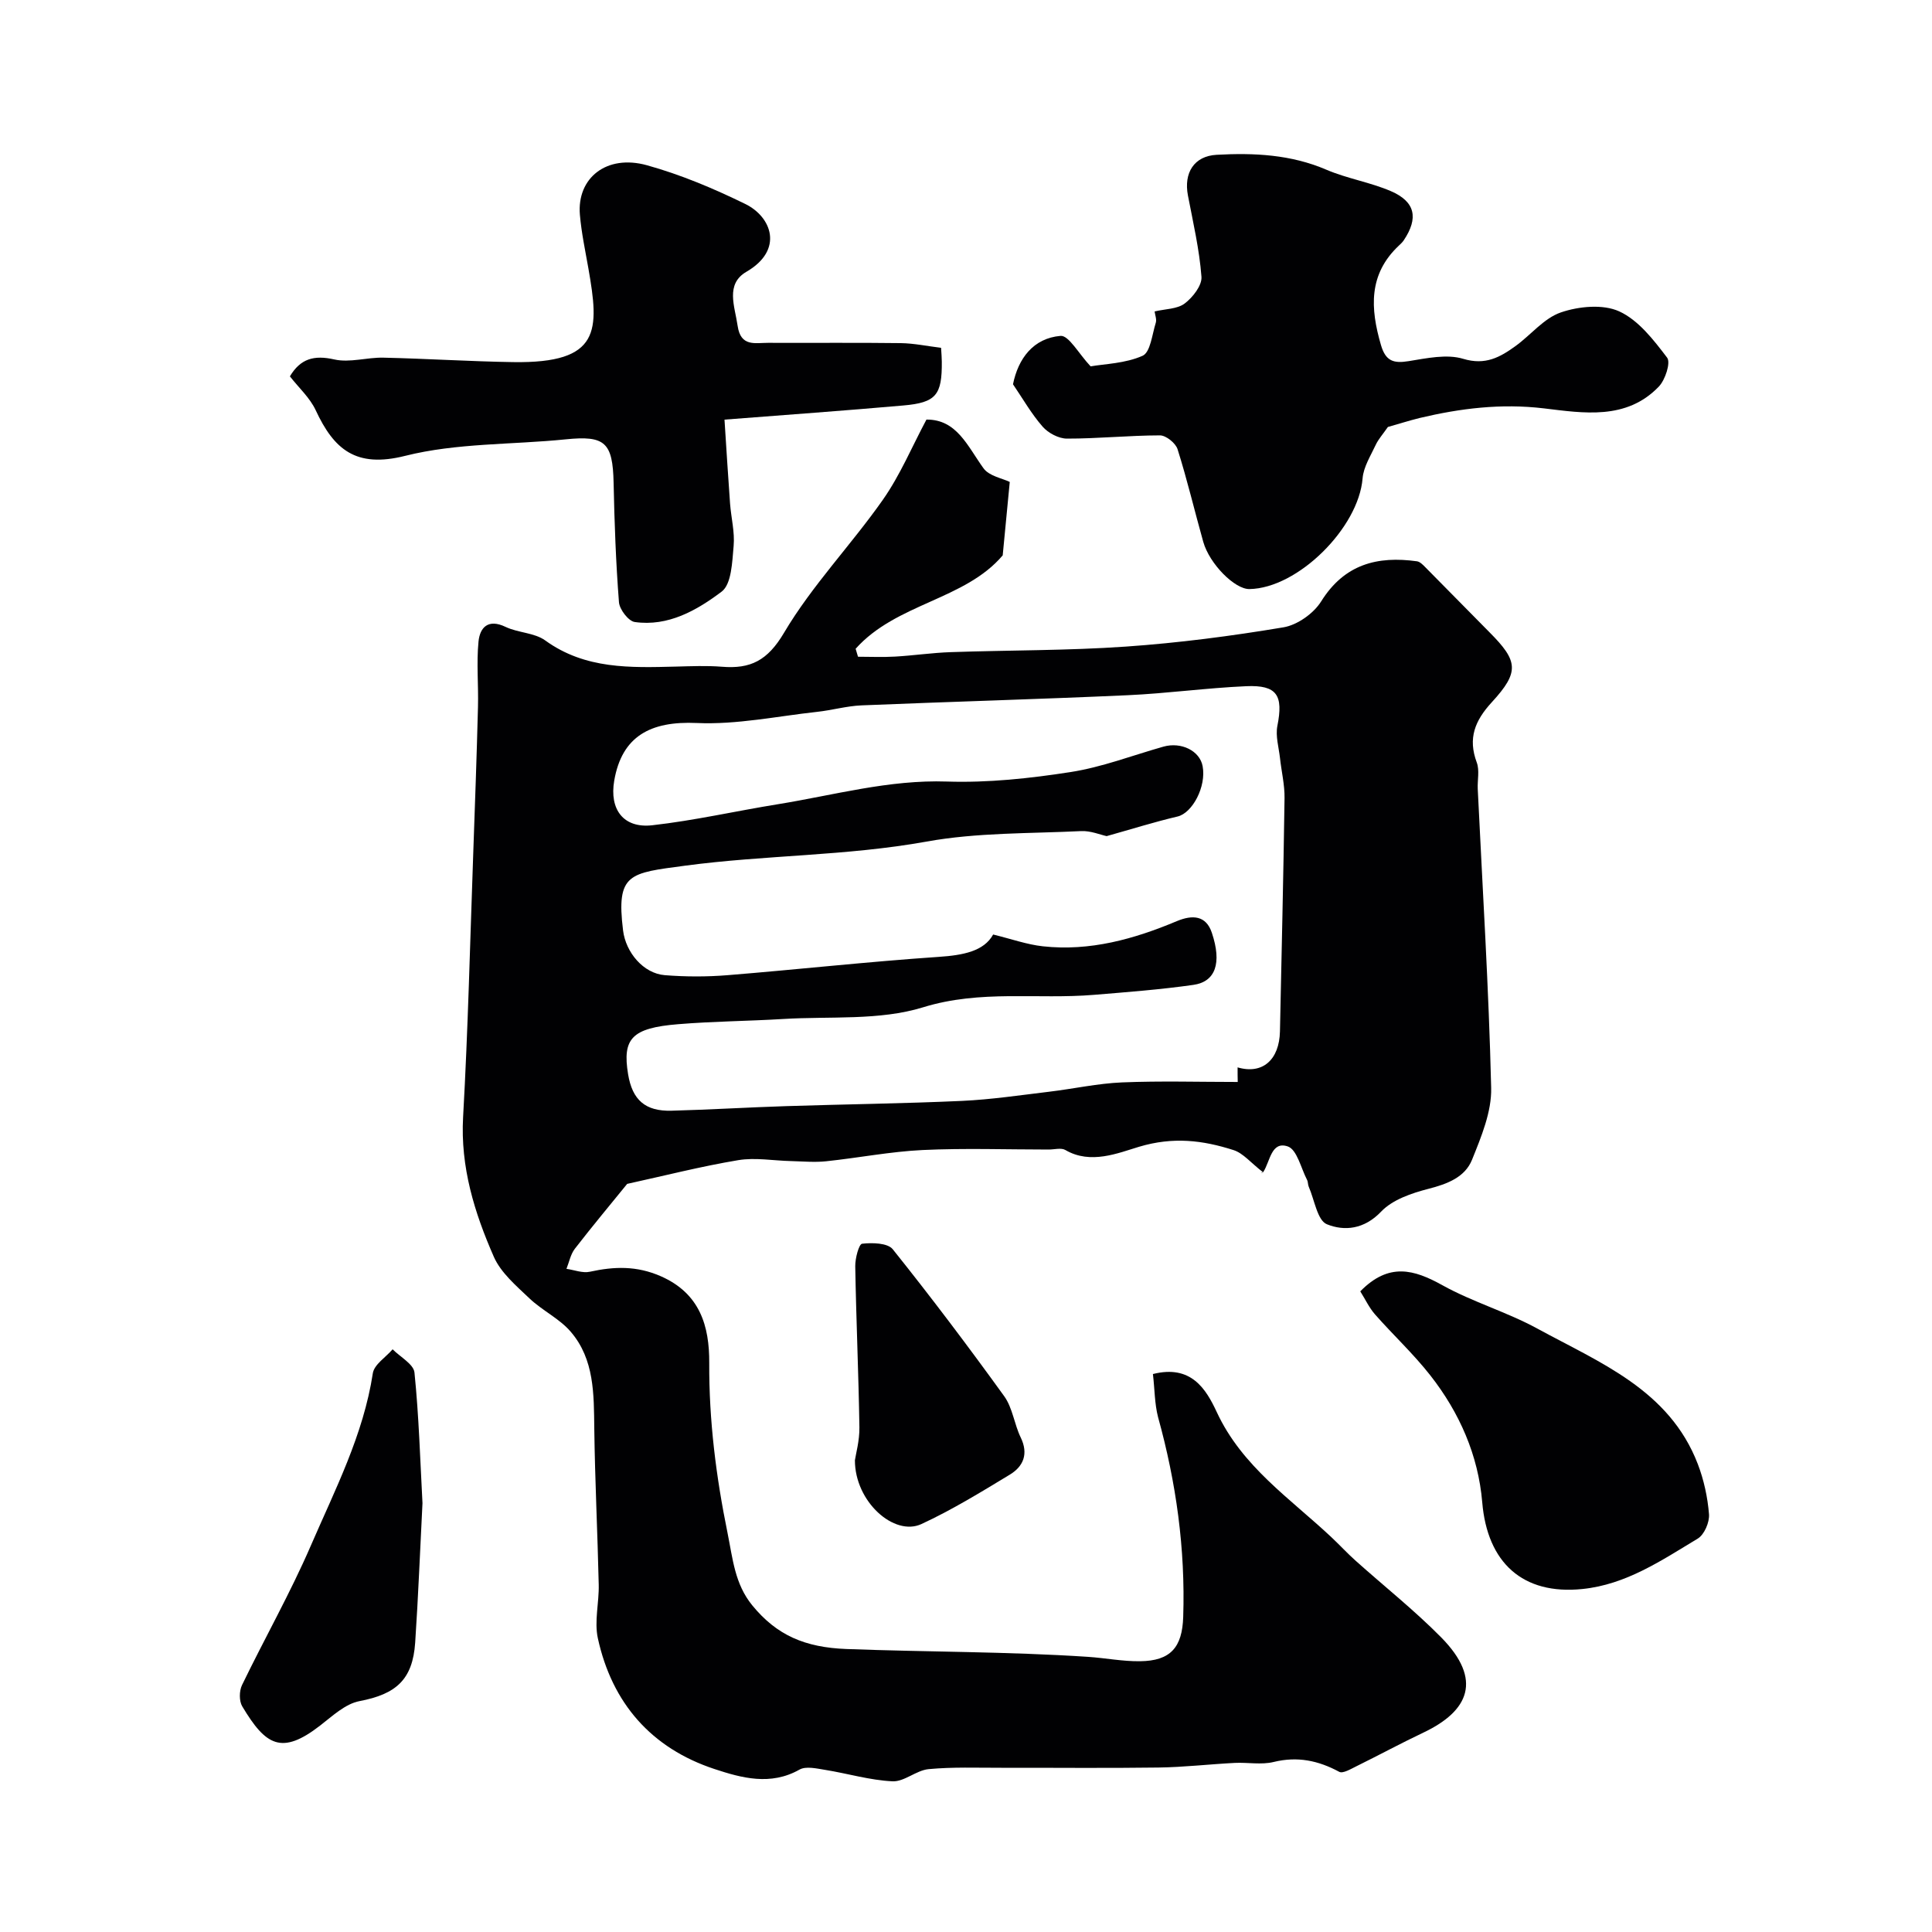 <svg enable-background="new 0 0 400 400" viewBox="0 0 400 400" xmlns="http://www.w3.org/2000/svg"><g fill="#010103"><path d="m238.7 284.48c7.91-2 10.99 3.09 13.22 7.88 5.22 11.26 15.19 17.88 23.75 25.92 1.7 1.6 3.28 3.32 5.02 4.87 5.89 5.28 12.13 10.22 17.68 15.84 8.67 8.79 5.72 15.26-3.64 19.71-4.7 2.23-9.28 4.71-13.95 7.01-1.12.55-2.75 1.53-3.5 1.13-4.34-2.34-8.66-3.25-13.59-2.04-2.54.62-5.35.06-8.03.19-5.28.27-10.56.89-15.84.96-10.83.15-21.66.03-32.5.05-5.02.01-10.07-.19-15.06.28-2.56.24-5.04 2.64-7.48 2.52-4.68-.22-9.29-1.62-13.96-2.37-1.75-.28-3.96-.81-5.3-.05-5.98 3.38-11.99 1.73-17.59-.12-13.07-4.31-21.22-13.64-24.15-27.07-.77-3.52.27-7.4.18-11.11-.24-10.77-.78-21.53-.92-32.3-.09-7.13.04-14.33-4.88-20.06-2.34-2.73-5.89-4.38-8.54-6.9-2.74-2.61-5.92-5.3-7.38-8.62-4.01-9.14-6.94-18.57-6.36-28.93 1.02-18.18 1.45-36.4 2.1-54.6.36-10.1.72-20.2.98-30.3.12-4.52-.33-9.07.11-13.54.29-2.91 1.98-4.77 5.58-3.05 2.61 1.25 6 1.2 8.24 2.82 8.29 6 17.65 5.64 27.07 5.41 3.16-.08 6.35-.22 9.49.03 5.94.49 9.47-1.27 12.88-7.04 5.79-9.78 13.89-18.17 20.46-27.53 3.58-5.1 6.03-11 9.02-16.6 6.29-.06 8.51 5.52 11.82 10.09 1.16 1.61 3.9 2.07 5.43 2.82-.46 4.8-.95 9.88-1.46 15.2-7.81 9.23-22.03 9.91-30.45 19.34.16.55.33 1.1.49 1.65 2.56 0 5.14.12 7.69-.03 3.83-.22 7.64-.79 11.48-.92 12.1-.42 24.23-.31 36.29-1.15 10.92-.76 21.83-2.18 32.63-3.99 2.87-.48 6.25-2.87 7.81-5.38 4.81-7.69 11.62-9.43 19.83-8.29.61.09 1.21.7 1.69 1.19 4.46 4.49 8.87 9.02 13.33 13.51 5.92 5.95 6.25 8.19.48 14.47-3.52 3.83-4.99 7.48-3.12 12.49.6 1.62.12 3.63.2 5.46.99 20.63 2.29 41.26 2.78 61.91.12 4.94-2.05 10.12-3.96 14.87-1.47 3.64-5.12 5.02-9.01 6.02-3.49.9-7.45 2.24-9.81 4.72-3.51 3.69-7.62 4.08-11.23 2.62-1.98-.8-2.57-5.06-3.76-7.77-.19-.44-.13-1-.35-1.42-1.26-2.43-2.08-6.26-3.98-6.92-3.42-1.18-3.66 3.07-5.05 5.24-.19.3-.87.29-.12.07-2.5-1.93-4.07-3.92-6.08-4.56-6.37-2.04-12.49-2.79-19.53-.69-4.32 1.29-10.04 3.74-15.27.68-.87-.51-2.29-.1-3.46-.1-8.7 0-17.42-.31-26.1.1-6.68.32-13.32 1.63-19.99 2.33-2.39.25-4.83.02-7.25-.04-3.65-.08-7.4-.78-10.94-.19-7.69 1.28-15.26 3.22-22.99 4.91-3.35 4.13-7.19 8.72-10.84 13.44-.88 1.15-1.17 2.75-1.73 4.15 1.62.23 3.34.93 4.84.6 5.03-1.1 9.68-1.27 14.69.93 8.16 3.58 10.07 10.38 10.03 17.95-.06 11.92 1.41 23.53 3.79 35.21 1.09 5.37 1.49 10.53 5.11 14.97 5.09 6.23 10.94 8.72 19.5 9.05 16.66.63 33.36.52 50 1.62 3.61.24 7.21.96 10.8.91 6.32-.07 8.73-2.88 8.93-9.17.46-14.08-1.45-27.82-5.21-41.38-.72-2.79-.69-5.8-1.06-8.91zm17.53-63.49c5.21 1.52 8.64-1.61 8.77-7.45.34-16.1.72-32.2.95-48.3.04-2.75-.64-5.52-.94-8.28-.25-2.23-.96-4.58-.54-6.69 1.25-6.31-.06-8.48-6.45-8.2-8.21.36-16.4 1.5-24.61 1.87-18.35.83-36.71 1.34-55.06 2.1-3.07.13-6.1 1.01-9.17 1.34-8.3.91-16.66 2.68-24.91 2.31-9.64-.44-15.52 2.77-17.1 11.93-1.03 5.96 1.9 9.92 7.89 9.24 8.71-.98 17.3-2.95 25.97-4.35 11.63-1.88 23-5.11 35.04-4.7 8.5.28 17.13-.65 25.56-1.96 6.52-1.01 12.83-3.45 19.22-5.26 3.7-1.05 7.55.85 8.14 4.03.8 4.24-2.12 9.71-5.19 10.43-4.81 1.13-9.54 2.62-14.68 4.06-1.29-.27-3.3-1.13-5.26-1.04-10.7.52-21.56.28-32.03 2.17-16.6 3-33.42 2.77-49.99 4.99-11.5 1.54-14.31 1.53-12.84 13.42.56 4.53 4.2 8.9 8.65 9.25 4.31.34 8.68.35 12.99 0 14.58-1.18 29.13-2.8 43.72-3.79 5.06-.34 9.36-1.17 11.26-4.63 3.83.94 7.01 2.08 10.28 2.44 9.73 1.07 18.87-1.48 27.73-5.2 3.27-1.37 6.07-1.2 7.27 2.4 2.11 6.3.75 10.14-3.83 10.79-6.81.97-13.69 1.49-20.56 2.06-11.76.98-23.48-1.1-35.39 2.58-9.04 2.79-19.25 1.83-28.95 2.42-7.26.44-14.54.48-21.78 1.08-9.57.78-11.57 2.96-10.35 10.36.88 5.32 3.55 7.7 9 7.55 7.94-.21 15.87-.7 23.81-.95 12.1-.39 24.21-.53 36.3-1.08 6.04-.28 12.05-1.18 18.07-1.9 5.03-.6 10.03-1.72 15.08-1.93 8-.33 16.02-.09 23.96-.09-.03-1-.03-1.78-.03-3.02z"/><path d="m287.35 88.4c-1.07 1.54-1.97 2.53-2.52 3.7-1.05 2.26-2.53 4.57-2.72 6.94-.83 10.24-13.4 22.76-23.43 22.92-3.03.05-8.26-5.19-9.56-9.78-1.8-6.39-3.32-12.86-5.32-19.18-.4-1.26-2.39-2.86-3.64-2.86-6.42.01-12.84.68-19.26.67-1.71 0-3.89-1.16-5.04-2.48-2.34-2.68-4.14-5.85-6.13-8.77 1.07-5.31 4.19-9.54 9.84-10.02 1.71-.14 3.75 3.68 6.23 6.31 2.91-.51 7.17-.59 10.76-2.19 1.62-.72 1.97-4.42 2.73-6.83.22-.7-.14-1.58-.24-2.35 2.23-.53 4.68-.48 6.22-1.64 1.67-1.26 3.62-3.74 3.48-5.54-.43-5.65-1.73-11.23-2.8-16.82-.9-4.69 1.26-8.17 5.93-8.43 7.74-.43 15.39-.07 22.74 3.09 4.3 1.84 9.07 2.59 13.36 4.44 5.06 2.19 5.73 5.57 2.66 10.16-.27.41-.65.76-1.01 1.1-6.34 5.95-5.93 13.01-3.72 20.59.97 3.34 2.6 3.85 5.74 3.34 3.73-.6 7.88-1.51 11.29-.48 4.59 1.39 7.63-.33 10.83-2.64 3.18-2.3 5.88-5.77 9.4-6.97 3.71-1.27 8.72-1.75 12.08-.21 3.98 1.82 7.13 5.92 9.91 9.58.78 1.03-.39 4.6-1.72 5.99-6.72 7.01-15.66 5.48-23.78 4.51-8.89-1.06-17.3-.01-25.78 2-2.35.59-4.66 1.33-6.53 1.85z"/><path d="m150 86.88c.41 6.26.74 11.82 1.15 17.37.22 2.94 1 5.91.74 8.8-.3 3.28-.42 7.88-2.48 9.44-5.12 3.86-11.07 7.28-18 6.29-1.3-.19-3.14-2.6-3.26-4.09-.64-8.23-.94-16.49-1.11-24.75-.18-8.35-1.78-9.81-9.9-8.98-11.11 1.13-22.57.73-33.26 3.42-10.21 2.57-14.74-1.33-18.52-9.45-1.2-2.58-3.51-4.66-5.34-7.01 2.19-3.67 5-4.45 9.2-3.5 3.19.72 6.77-.45 10.16-.37 8.95.2 17.89.78 26.85.92 18.23.29 17.83-6.59 15.59-19.4-.65-3.69-1.44-7.38-1.76-11.11-.65-7.62 5.54-12.56 13.87-10.25 7 1.94 13.83 4.82 20.37 8.02 5.45 2.66 8.04 9.5.25 14.03-4.41 2.56-2.42 7.14-1.83 11.21.64 4.39 3.62 3.5 6.31 3.51 9.16.04 18.32-.06 27.48.06 2.72.04 5.44.62 8.33.97.07 1.26.15 2.06.15 2.87.06 6.9-1.18 8.48-7.96 9.07-12.1 1.07-24.23 1.93-37.03 2.93z"/><path d="m281.63 267.36c5.92-6.04 11.13-4.53 17-1.27 6.28 3.49 13.37 5.54 19.68 8.99 12.93 7.06 27.3 12.67 33.2 28.03 1.26 3.29 2.04 6.88 2.32 10.39.13 1.66-.97 4.23-2.33 5.05-7.49 4.51-14.82 9.52-23.9 10.44-12.35 1.26-19.67-5.46-20.72-17.96-.82-9.72-4.71-18.57-10.73-26.25-3.5-4.47-7.71-8.38-11.47-12.65-1.23-1.41-2.05-3.19-3.05-4.77z"/><path d="m87.47 311.21c-.5 9.73-.87 19.3-1.51 28.86-.52 7.72-3.99 10.69-11.53 12.13-2.91.55-5.57 3.05-8.09 5.01-8.05 6.26-11.34 4.18-16.19-3.93-.66-1.11-.63-3.18-.05-4.39 4.68-9.68 10.01-19.07 14.27-28.92 5.01-11.58 10.87-22.9 12.82-35.65.28-1.82 2.68-3.31 4.1-4.96 1.57 1.59 4.34 3.07 4.52 4.8.92 9.02 1.18 18.1 1.66 27.05z"/><path d="m177 302.33c.19-1.31.97-4.06.93-6.81-.17-11.12-.67-22.22-.86-33.34-.03-1.63.75-4.6 1.42-4.68 2.1-.24 5.29-.17 6.35 1.15 7.95 9.93 15.62 20.1 23.07 30.42 1.74 2.41 2.08 5.79 3.42 8.55 1.64 3.38.56 5.97-2.23 7.67-5.99 3.63-12 7.32-18.33 10.25-5.65 2.61-13.78-4.63-13.77-13.21z"/></g></svg>